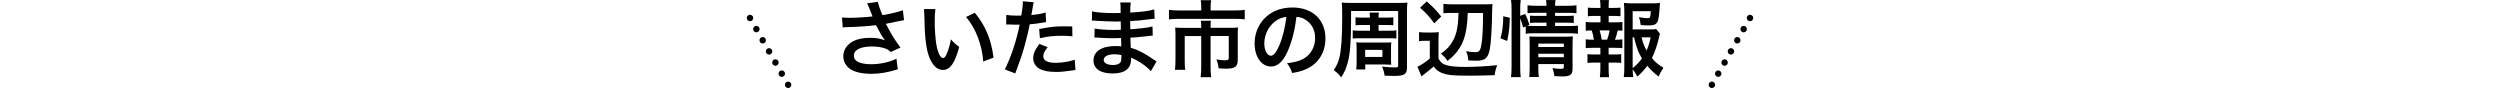 <?xml version="1.0" encoding="UTF-8"?>
<svg id="_レイヤー_2" data-name="レイヤー_2" xmlns="http://www.w3.org/2000/svg" viewBox="0 0 780 28.53">
  <defs>
    <style>
      .cls-1, .cls-2 {
        fill: none;
      }

      .cls-2 {
        stroke: #000;
        stroke-dasharray: 0 4;
        stroke-linecap: round;
        stroke-linejoin: round;
        stroke-width: 2px;
      }
    </style>
  </defs>
  <g id="_レイヤー_1-2" data-name="レイヤー_1">
    <g>
      <g>
        <g>
          <path d="M262.7,5.43c.78.1,1.46.13,2.52.13,1.95,0,5.41-.23,7.02-.44-.44-1.14-1.56-3.9-1.69-4.11l3.35-.44c.16.88.62,2.26,1.43,4.16,2.68-.47,4.99-1.01,6.37-1.53l.36,3.09c-.68.1-.96.18-1.85.36-.39.1-1.66.36-3.82.78.94,1.74,1.53,2.83,1.79,3.3.7,1.2,1.85,2.89,2.76,4.11l-3.02,1.38c-.65-.6-1.07-.86-1.79-1.12-1.17-.39-2.55-.6-4.11-.6-3.54,0-5.62,1.07-5.62,2.91,0,1.69,1.92,2.63,5.46,2.63,2.76,0,5.8-.68,7.83-1.74l.42,3.33c-3.22.99-5.64,1.4-8.24,1.4-3.33,0-5.9-.7-7.23-1.98-.99-.94-1.53-2.21-1.53-3.51,0-1.48.68-2.86,1.87-3.87,1.51-1.27,3.67-1.87,6.63-1.87,1.69,0,3.2.26,4.5.78-1.07-1.46-1.09-1.53-2.81-4.73-2.29.31-6.14.57-9.23.62-.65.03-.75.03-1.14.08l-.23-3.12Z"/>
          <path d="M291.84,2.81c-.13.96-.21,2.24-.21,3.95,0,2.26.21,5.38.49,6.97.44,2.7,1.27,4.37,2.11,4.37.39,0,.75-.39,1.07-1.12.62-1.4,1.09-2.96,1.38-4.71.91,1.04,1.33,1.43,2.6,2.37-1.35,5.07-2.86,7.18-5.07,7.18-1.74,0-3.15-1.27-4.19-3.77-1.07-2.6-1.53-6.37-1.64-13.57-.03-.91-.03-1.09-.1-1.66h3.56ZM304.14,3.98c3.28,3.93,5.1,8.27,5.85,13.99l-3.22,1.22c-.16-2.44-.75-5.15-1.66-7.51-.88-2.37-2.13-4.47-3.69-6.4l2.73-1.3Z"/>
          <path d="M313.97,4.65c.94.16,1.98.23,3.48.23.31,0,.6,0,1.2-.03.23-1.25.49-3.25.49-3.98,0-.1,0-.26-.03-.47l3.43.31q-.18.6-.49,2.5c-.13.73-.16.88-.26,1.48,1.92-.18,3.15-.39,4.45-.78l.13,2.99q-.21.03-.83.13c-1.33.26-3.41.52-4.26.55-.29,1.61-.94,4.37-1.61,6.73-.75,2.7-1.2,4-2.91,8.61l-3.28-1.27c1.79-3.3,3.8-9.36,4.65-13.99-.18.03-.29.03-.34.03h-1.51c-.13,0-.39,0-.83-.03-.47-.03-.83-.03-1.04-.03-.13,0-.26,0-.49.03l.05-3.02ZM326.87,14.74c-1.04,1.3-1.35,1.95-1.35,2.86,0,1.33,1.3,2,3.9,2,1.9,0,4.39-.42,5.9-.96l.23,3.2c-.47.05-.68.08-1.27.18-2.16.31-3.3.42-4.84.42-2.31,0-3.98-.34-5.23-1.04-1.12-.65-1.85-1.9-1.85-3.2,0-1.38.49-2.55,1.92-4.5l2.57,1.04ZM334.59,11.34c-1.25-.13-1.98-.18-3.28-.18-2.57,0-4.29.18-6.86.75l-.23-2.86c3.69-.7,4.94-.83,7.75-.83.7,0,.94,0,2.57.03l.05,3.09Z"/>
          <path d="M359.11,22.21c-1.14-1.27-2.94-2.6-4.81-3.56-.57-.31-.78-.39-1.4-.65v.29c0,1.64-.47,2.76-1.46,3.51s-2.39,1.12-4.29,1.12c-3.8,0-5.98-1.48-5.98-4.06,0-2.83,2.57-4.5,6.94-4.5.62,0,1.07.03,1.74.1q0-.31-.03-.62v-.57q-.03-.36-.05-1.4c-1.25.03-2.05.05-2.6.05-1.59,0-2.55-.03-4.71-.18-.34-.03-.6-.03-.99-.03l.05-2.81c1.12.26,3.59.44,6.06.44.52,0,1.4-.03,2.13-.05,0-.23,0-1.12-.03-2.6-.83.03-1.25.03-1.64.03-1.27,0-4.63-.13-6.37-.26-.29-.03-.49-.03-.57-.03h-.42l.03-2.89c1.33.34,4,.55,6.99.55.42,0,1.3-.03,1.95-.05-.03-2.6-.03-2.63-.13-3.28h3.3c-.13.7-.16,1.04-.18,3.17,3.54-.21,5.8-.49,7.49-.99l.13,2.89q-.57.03-2.05.23c-2.29.31-3.3.39-5.59.52.03.65.03.96.05,2.57q1.3-.08,3.69-.34c1.64-.21,2.05-.26,3.22-.57l.08,2.86c-.44.03-1.09.1-1.69.18-.39.05-1.56.18-3.51.36-.36.03-.75.05-1.77.1q.08,2.52.1,3.15c2.29.68,4.32,1.69,7.12,3.67.44.29.57.39.94.6l-1.77,3.04ZM347.74,16.93c-2.11,0-3.38.68-3.38,1.79,0,.96,1.12,1.56,2.96,1.56,1.09,0,1.9-.31,2.26-.83.21-.34.31-.88.31-1.66v-.62c-.86-.18-1.38-.23-2.16-.23Z"/>
          <path d="M374.78,1.98c0-.75-.08-1.51-.16-1.92h3.28c-.13.57-.18,1.2-.18,1.9v1.3h7.36c1.4,0,2.34-.05,3.28-.18v2.96c-.86-.13-1.59-.16-3.2-.16h-17.24c-1.22,0-2.21.05-3.2.16v-2.96c1.01.13,1.95.18,3.28.18h6.79v-1.27ZM374.78,8.37c0-.68-.03-1.33-.1-1.9h3.12c-.08.31-.1.94-.1,1.9v.31h6.03c1.17,0,1.77-.03,2.55-.1-.08.7-.1,1.3-.1,2.24v7.67c0,2.34-.75,2.94-3.8,2.94-.6,0-1.09-.03-2.16-.1-.16-1.2-.23-1.56-.7-2.78,1.17.18,2,.26,2.55.26,1.07,0,1.3-.13,1.3-.81v-6.76h-5.67v9.65c0,1.27.05,2.16.18,3.2h-3.28c.13-1.07.18-1.98.18-3.17v-9.67h-5.15v7.46c0,1.43.03,2.21.16,3.07h-3.2c.1-.99.16-1.85.16-3.04v-7.9c0-.81-.03-1.48-.1-2.24.83.08,1.56.1,2.68.1h5.46v-.31Z"/>
          <path d="M401.82,15.86c-1.48,3.35-3.15,4.89-5.28,4.89-2.96,0-5.1-3.02-5.1-7.2,0-2.86,1.01-5.54,2.86-7.57,2.18-2.39,5.25-3.64,8.94-3.64,6.24,0,10.3,3.8,10.3,9.65,0,4.5-2.34,8.09-6.32,9.7-1.25.52-2.26.78-4.08,1.09-.44-1.38-.75-1.95-1.59-3.04,2.39-.31,3.95-.73,5.17-1.43,2.26-1.25,3.61-3.72,3.61-6.5,0-2.5-1.12-4.52-3.2-5.77-.81-.47-1.48-.68-2.63-.78-.49,4.08-1.4,7.67-2.7,10.61ZM398,6.55c-2.18,1.56-3.54,4.24-3.54,7.02,0,2.13.91,3.82,2.05,3.82.86,0,1.74-1.09,2.68-3.33.99-2.34,1.85-5.85,2.16-8.79-1.35.16-2.29.52-3.35,1.27Z"/>
          <path d="M436.35.91c1.38,0,2.03-.03,2.76-.1-.1.94-.13,1.61-.13,2.94v17.24c0,2.18-.78,2.7-4.11,2.7-.55,0-1.64-.03-2.86-.08-.16-1.07-.36-1.79-.81-2.83,1.66.18,2.94.26,3.8.26,1.09,0,1.22-.05,1.22-.62V3.43h-14.69v2.96c0,6.76-.31,10.63-1.09,13.29-.52,1.82-.96,2.81-1.98,4.47-.62-.83-1.33-1.56-2.34-2.29.88-1.25,1.4-2.42,1.77-3.87.6-2.47.88-6.42.88-12.66,0-2.63-.03-3.33-.13-4.52.81.08,1.43.1,2.76.1h14.95ZM427.43,7.8h-2.52c-.83,0-1.46.03-1.98.1v-2.5c.6.08,1.14.1,2,.1h2.47c0-.86-.03-1.01-.08-1.56h2.89c-.08.52-.08.73-.1,1.56h2.63c.81,0,1.35-.03,1.98-.1v2.5c-.55-.08-1.14-.1-1.98-.1h-2.63v1.79h3.22c1.12,0,1.79-.03,2.34-.13v2.57c-.65-.08-1.27-.1-2.34-.1h-8.94c-1.04,0-1.72.03-2.34.1v-2.57c.6.1,1.12.13,2.37.13h3.02v-1.79ZM433.99,18.46c0,.73.03,1.35.08,1.74-.7-.05-1.2-.08-1.95-.08h-6.16v1.56h-2.83c.1-.6.13-1.2.13-2.08v-4.63c0-.86-.03-1.25-.1-1.77.86.08,1.09.08,1.92.08h6.97c1.14,0,1.43,0,2.03-.08-.05.55-.08.96-.08,1.82v3.43ZM425.93,17.76h5.38v-2.21h-5.38v2.21Z"/>
          <path d="M442.72,10.01c.65.1,1.09.13,2.08.13h2.13c.78,0,1.35-.03,1.98-.13-.08.78-.1,1.48-.1,2.86v5.43c.73,1.25,1.35,1.74,2.76,2.11,1.07.31,3.09.47,5.62.47,3.17,0,6.76-.21,9.91-.55-.49,1.48-.62,1.92-.78,3.12-2.24.08-5.59.16-7.12.16-5.12,0-6.37-.08-8.03-.44-1.77-.42-2.94-1.14-3.87-2.42-.94.83-1.82,1.53-2.63,2.16-.65.47-.7.52-1.17.91l-1.27-2.99c.88-.34,2.55-1.46,3.87-2.55v-5.56h-1.59c-.75,0-1.12.03-1.77.13v-2.83ZM445.14.44c1.98,1.74,2.99,2.81,4.52,4.71l-2.18,2.13c-1.56-2.16-2.42-3.09-4.42-4.86l2.08-1.98ZM453.2,4.03c-1.2,0-2.05.03-2.86.1V1.2c.94.13,1.72.16,3.22.16h9.2c1.51,0,2.21-.03,2.91-.1-.08.6-.1.99-.13,2.29-.05,5.28-.34,9.88-.75,11.93-.55,2.68-1.48,3.46-4.13,3.46-.78,0-1.59-.03-2.57-.1-.03-1.04-.21-1.85-.68-2.86,1.2.21,2.13.29,2.86.29,1.33,0,1.64-.47,2-2.81.29-1.95.42-4.65.44-9.41h-4.78c-.1,3.17-.39,5.3-.94,7.28-.47,1.72-1.22,3.22-2.26,4.6-.81,1.07-1.53,1.79-3.09,3.07-.7-1.01-1.3-1.64-2.08-2.24,1.87-1.38,2.78-2.34,3.64-3.85,1.25-2.16,1.74-4.55,1.85-8.87h-1.85Z"/>
          <path d="M468.15,11.93c.65-2.29.83-3.9.86-6.86l2.05.47c-.05,2.83-.29,4.99-.83,7.25l-2.08-.86ZM474.31,20.85c0,1.35.05,2.26.16,3.22h-3.04c.13-.88.18-2.05.18-3.3V2.78c0-1.14-.05-1.87-.18-2.78h3.04c-.13.91-.16,1.56-.16,2.78v2.16l1.53-.6c.65,1.3.7,1.46,1.33,3.38l-.7.31c.65.05,1.17.08,2.18.08h3.85v-1.04h-2.96c-1.01,0-1.46.03-2.18.1v-2.31c.68.08,1.14.1,2.21.1h2.94v-.96h-3.35c-1.38,0-1.87.03-2.57.13V1.64c.75.13,1.3.16,2.7.16h3.22c0-.78-.03-1.17-.16-1.77h2.99c-.13.62-.16.96-.16,1.77h3.98c1.43,0,1.95-.03,2.7-.16v2.5c-.75-.1-1.4-.13-2.65-.13h-4.03v.96h3.67c1.12,0,1.53-.03,2.16-.1v2.31c-.62-.08-1.14-.1-2.21-.1h-3.61v1.04h4.55c1.25,0,1.87-.03,2.57-.13v2.55c-.78-.1-1.51-.16-2.57-.16h-11.08c-1.27,0-1.9.03-2.63.16v-2.29l-.81.36c-.26-1.09-.52-1.9-.91-2.89v15.13ZM479.95,21.06c0,1.27.05,2.18.16,2.96h-2.99c.1-.86.13-1.46.13-2.96v-7.49c0-.99-.03-1.48-.08-2.21.62.05,1.17.08,2.08.08h9.15c1.14,0,1.79-.03,2.34-.1-.08.62-.1,1.4-.1,2.68v7.33c0,1.98-.7,2.5-3.33,2.5-.57,0-1.07-.03-2.34-.1-.16-1.12-.26-1.56-.6-2.5,1.07.16,1.9.23,2.55.23.83,0,.99-.1.99-.62v-.88h-7.96v1.09ZM487.91,14.67v-1.07h-7.96v1.07h7.96ZM487.91,17.84v-1.07h-7.96v1.07h7.96Z"/>
          <path d="M503.93,6.97c1.09,0,1.56-.03,2.26-.13v2.76c-.49-.08-.83-.08-1.46-.1-.29,1.25-.42,1.74-.86,2.89h.31c.94,0,1.43-.03,2-.13v2.76c-.7-.08-1.25-.1-2.26-.1h-2.03v2.08h1.77c.99,0,1.51-.03,2.16-.1v2.73c-.68-.08-1.2-.1-2.16-.1h-1.77v1.9c0,.86.05,1.82.13,2.65h-2.86c.1-.86.16-1.64.16-2.65v-1.9h-1.87c-.99,0-1.43.03-2.16.1v-2.73c.65.08,1.17.1,2.16.1h1.87v-2.08h-2.31c-.99,0-1.53.03-2.26.1v-2.76c.65.1,1.07.13,2.26.13h.29c-.16-1.04-.31-1.74-.68-2.89-.86,0-1.27.03-1.87.1v-2.76c.68.1,1.22.13,2.26.13h2.34v-2h-1.77c-.94,0-1.46.03-2.16.1v-2.7c.62.08,1.12.1,2.16.1h1.77v-.47c0-.73-.05-1.61-.16-1.98h2.81c-.08.6-.1,1.14-.1,1.98v.47h1.53c1.04,0,1.53-.03,2.16-.1v2.7c-.68-.08-1.25-.1-2.16-.1h-1.53v2h2.03ZM501.43,12.38c.34-.88.57-1.79.78-2.89h-3.12c.36,1.25.47,1.74.65,2.89h1.69ZM517.92,10.53c-.13.34-.18.49-.31,1.14-.55,2.39-1.33,4.71-2.21,6.45,1.01,1.25,1.87,1.95,3.59,3.02-.81,1.25-1.07,1.74-1.51,2.76-1.51-1.2-2.39-2.03-3.54-3.38-.91,1.27-1.77,2.21-3.09,3.35-.49-.91-.86-1.46-1.46-2.26.03,1.04.08,1.56.18,2.44h-2.96c.16-1.09.18-1.74.18-3.09V3.56c0-.94-.05-1.95-.13-2.65.75.1,1.48.13,2.44.13h6.4c1.17,0,1.98-.05,2.42-.13-.08.75-.1,1.07-.13,1.69-.31,4.78-.68,5.33-3.54,5.33-.7,0-1.17-.03-2.34-.13-.16-1.14-.26-1.61-.57-2.44,1.04.18,2.11.31,2.68.31.81,0,.94-.26,1.04-2.18h-5.67v5.69h4.89c1.25,0,1.92-.03,2.47-.1l1.17,1.46ZM509.39,21.24c1.2-.94,2.05-1.82,2.89-3.02-1.12-1.85-1.64-3.22-2.47-6.58h-.42v9.59ZM512.17,11.65c.44,1.79.83,2.83,1.56,4.13.55-1.22.88-2.26,1.27-4.13h-2.83Z"/>
        </g>
        <line class="cls-2" x1="234" y1="5.61" x2="246.51" y2="27.53"/>
        <line class="cls-2" x1="546" y1="5.61" x2="533.49" y2="27.53"/>
      </g>
      <rect class="cls-1" y="10.51" width="780" height="17"/>
    </g>
  </g>
</svg>
